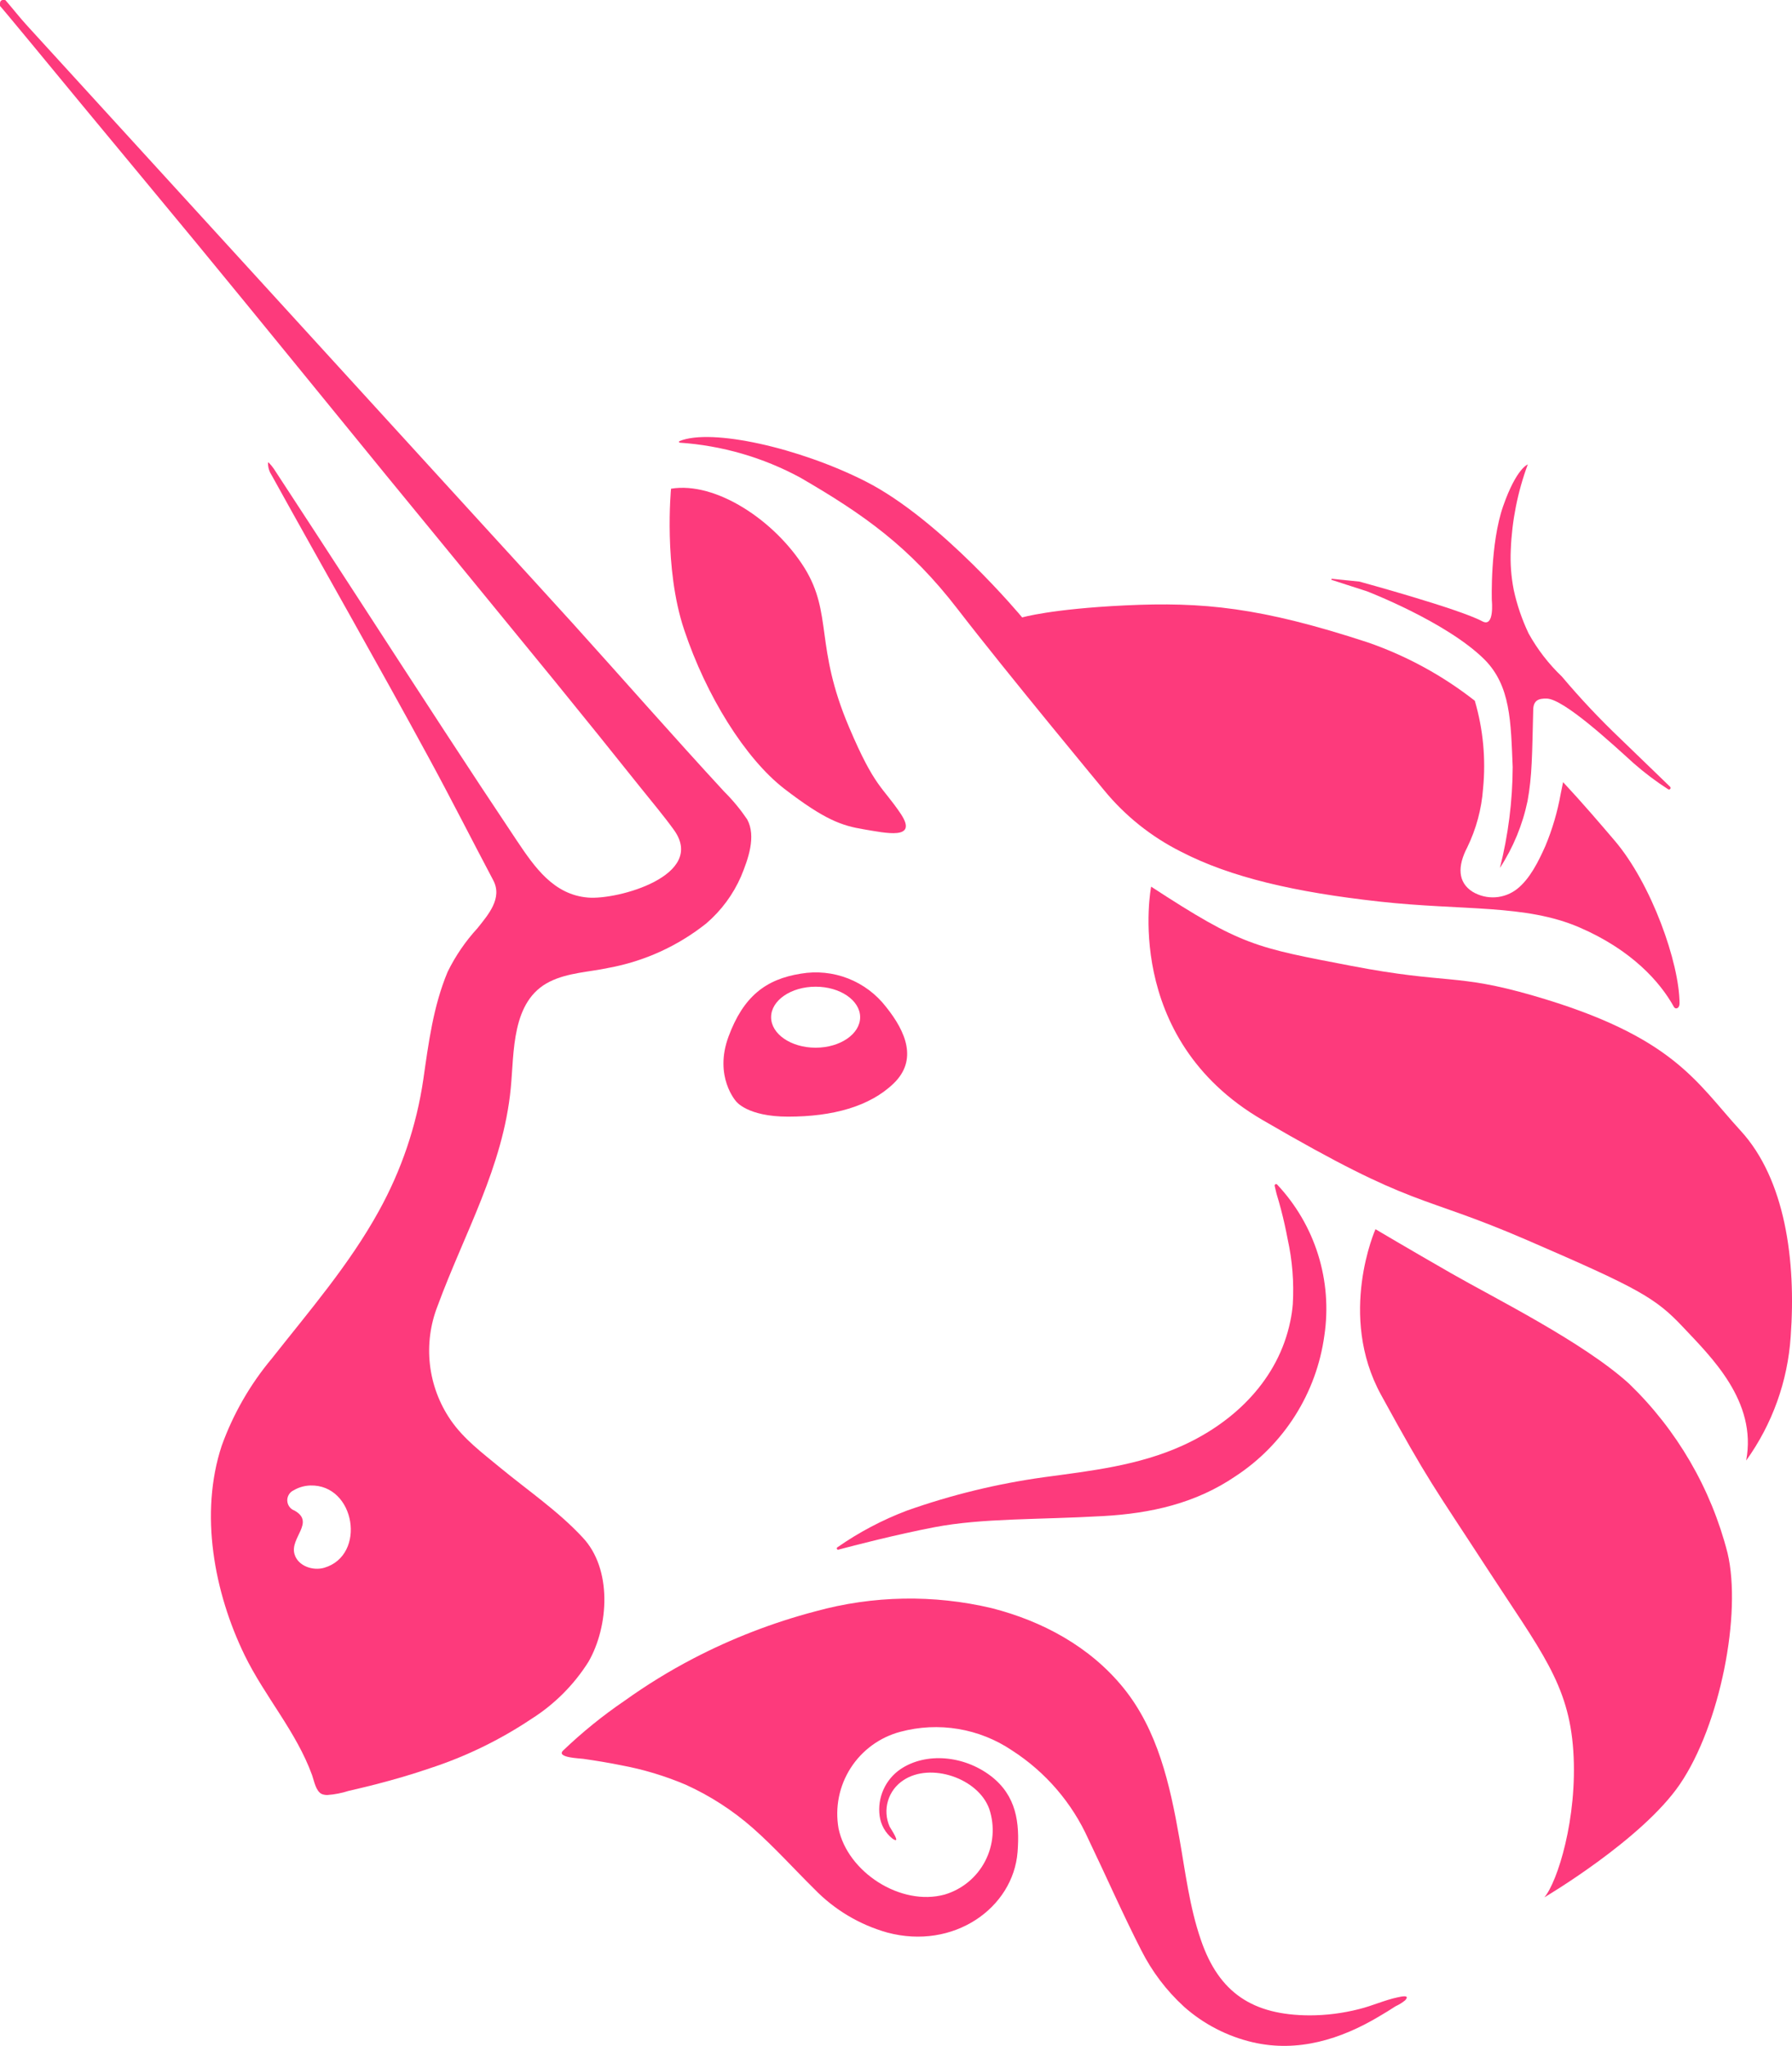 <svg width="85" height="97" viewBox="0 0 85 97" fill="none" xmlns="http://www.w3.org/2000/svg">
<g clip-path="url(#clip0_190_95)">
<path d="M42.031 47.742C41.564 47.136 40.941 46.669 40.228 46.39C39.515 46.112 38.74 46.033 37.985 46.162C36.316 46.426 35.258 47.247 34.555 49.148C33.853 51.05 34.917 52.218 34.917 52.218C34.917 52.218 35.446 52.941 37.38 52.941C39.499 52.941 41.259 52.46 42.393 51.361C43.526 50.262 42.983 48.928 42.031 47.742ZM38.688 49.672C37.522 49.672 36.576 49.025 36.576 48.226C36.576 47.427 37.522 46.78 38.688 46.78C39.854 46.78 40.799 47.431 40.799 48.226C40.799 49.022 39.854 49.672 38.688 49.672Z" fill="#FD3A7C"/>
<path d="M31.829 23.17C31.829 23.17 31.466 26.926 32.452 29.858C33.502 33 35.349 35.957 37.193 37.389C39.127 38.878 39.931 39.146 40.974 39.319C42.017 39.493 43.556 39.847 42.734 38.596C41.854 37.28 41.502 37.371 40.271 34.471C38.638 30.632 39.507 29.106 38.16 26.926C36.74 24.66 33.94 22.819 31.829 23.17Z" fill="#FD3A7C"/>
<path d="M39.771 73.469C39.757 73.473 39.742 73.473 39.729 73.467C39.715 73.461 39.704 73.451 39.698 73.438C39.691 73.425 39.69 73.41 39.693 73.396C39.697 73.382 39.705 73.369 39.717 73.361C40.741 72.646 41.851 72.06 43.02 71.618C45.122 70.874 47.294 70.345 49.503 70.038C51.763 69.731 54.001 69.485 56.102 68.531C58.583 67.403 60.636 65.385 61.201 62.649C61.259 62.38 61.299 62.109 61.321 61.835C61.383 60.801 61.301 59.763 61.078 58.752C60.988 58.274 60.883 57.801 60.759 57.331C60.694 57.089 60.629 56.85 60.553 56.608C60.528 56.525 60.499 56.369 60.462 56.224C60.459 56.21 60.46 56.194 60.466 56.18C60.472 56.166 60.482 56.155 60.495 56.148C60.509 56.14 60.524 56.137 60.539 56.139C60.554 56.142 60.568 56.149 60.578 56.159C61.47 57.108 62.135 58.245 62.523 59.487C62.91 60.729 63.011 62.042 62.817 63.328C62.632 64.673 62.161 65.962 61.435 67.11C60.71 68.258 59.747 69.238 58.612 69.984C56.714 71.278 54.584 71.752 52.324 71.878C49.246 72.055 46.609 71.969 44.324 72.406C42.495 72.757 40.503 73.274 39.771 73.469Z" fill="#FD3A7C"/>
<path d="M65.243 58.277C65.243 58.277 63.432 62.344 65.507 66.13C67.792 70.302 67.97 70.414 70.523 74.34C73.077 78.266 74.417 79.835 74.627 83.016C74.837 86.198 73.87 89.238 73.254 89.954C73.254 89.954 77.879 87.232 79.679 84.596C81.595 81.791 82.624 76.498 81.943 73.631C81.161 70.569 79.54 67.784 77.26 65.591C75.087 63.624 70.871 61.535 68.846 60.374C66.822 59.214 65.243 58.277 65.243 58.277Z" fill="#FD3A7C"/>
<path d="M54.602 42.037C54.602 42.037 53.186 49.199 59.879 53.096C67.264 57.398 67.177 56.52 72.45 58.801C77.723 61.082 78.52 61.523 79.838 62.926C81.157 64.329 83.355 66.436 82.826 69.245C84.066 67.521 84.797 65.485 84.938 63.367C85.202 59.752 84.674 55.905 82.562 53.606C80.451 51.306 79.397 49.13 72.714 47.2C69.049 46.14 68.672 46.672 64.098 45.793C59.524 44.915 58.912 44.846 54.602 42.037Z" fill="#FD3A7C"/>
<path d="M64.837 28.033C64.837 28.033 68.604 29.479 70.404 31.258C71.661 32.513 71.661 34.215 71.751 36.366C71.745 37.979 71.542 39.585 71.146 41.149C71.777 40.181 72.222 39.103 72.457 37.972C72.675 36.779 72.671 35.802 72.725 33.673C72.725 33.189 72.997 33.113 73.356 33.12C74.163 33.12 76.496 35.289 77.484 36.182C78 36.636 78.55 37.051 79.129 37.422C79.144 37.43 79.162 37.433 79.18 37.429C79.197 37.426 79.213 37.417 79.224 37.403C79.235 37.389 79.241 37.372 79.241 37.355C79.24 37.337 79.234 37.32 79.223 37.306L76.869 35.032C75.887 34.098 74.957 33.111 74.084 32.075C73.459 31.479 72.927 30.791 72.508 30.036C72.194 29.378 71.957 28.685 71.802 27.972C71.678 27.347 71.631 26.71 71.661 26.074C71.714 24.688 71.986 23.319 72.468 22.018C72.468 22.018 71.929 22.198 71.302 23.988C70.675 25.777 70.762 28.471 70.762 28.471C70.762 28.471 70.896 29.769 70.313 29.458C69.205 28.861 64.479 27.574 64.479 27.574L63.178 27.44C63.171 27.44 63.163 27.444 63.158 27.449C63.153 27.454 63.149 27.462 63.149 27.469C63.149 27.477 63.153 27.484 63.158 27.49C63.163 27.495 63.171 27.498 63.178 27.498L64.837 28.033Z" fill="#FD3A7C"/>
<path d="M76.579 39.844C75.891 39.038 75.073 38.08 74.142 37.082C74.106 37.27 74.066 37.461 74.026 37.649C73.875 38.493 73.632 39.317 73.302 40.108C72.979 40.831 72.577 41.655 71.965 42.143C71.668 42.377 71.307 42.516 70.929 42.541C70.551 42.565 70.175 42.474 69.85 42.28C69.147 41.836 69.126 41.073 69.597 40.173C70.021 39.301 70.276 38.356 70.346 37.389C70.484 35.989 70.351 34.575 69.955 33.224C68.43 32.028 66.717 31.094 64.885 30.459C59.785 28.788 57.058 28.528 53.364 28.702C49.836 28.872 48.485 29.273 48.485 29.273C48.485 29.273 44.642 24.642 41.057 22.823C37.913 21.229 33.741 20.293 32.234 20.911C32.226 20.913 32.219 20.918 32.214 20.925C32.209 20.932 32.206 20.94 32.206 20.949C32.206 20.957 32.209 20.966 32.214 20.972C32.219 20.979 32.226 20.984 32.234 20.987C34.241 21.122 36.196 21.688 37.964 22.646C40.981 24.396 43.15 25.925 45.435 28.893C47.721 31.861 52.382 37.479 52.382 37.479C53.374 38.685 54.608 39.67 56.004 40.372C58.376 41.601 61.437 42.302 65.421 42.743C69.404 43.184 72.353 42.862 74.917 43.969C77.387 45.035 78.742 46.546 79.401 47.743C79.466 47.859 79.665 47.833 79.665 47.569C79.662 45.668 78.34 41.901 76.579 39.844Z" fill="#FD3A7C"/>
<path d="M59.422 96.826C58.212 96.544 57.092 95.965 56.163 95.141C55.328 94.378 54.64 93.469 54.131 92.459C53.247 90.731 52.469 88.952 51.628 87.202C50.855 85.478 49.597 84.015 48.007 82.991C47.239 82.472 46.368 82.125 45.454 81.972C44.54 81.82 43.603 81.865 42.708 82.105C41.733 82.363 40.891 82.977 40.348 83.825C39.805 84.673 39.6 85.694 39.774 86.685C40.202 88.757 42.722 90.391 44.805 89.823C45.215 89.702 45.596 89.499 45.927 89.227C46.257 88.956 46.529 88.62 46.726 88.242C46.924 87.863 47.043 87.448 47.077 87.023C47.111 86.597 47.059 86.169 46.924 85.763C46.398 84.299 44.135 83.544 42.853 84.4C42.5 84.629 42.24 84.976 42.12 85.379C41.999 85.782 42.027 86.214 42.197 86.599C42.255 86.714 42.777 87.47 42.335 87.173C41.998 86.905 41.778 86.516 41.723 86.089C41.667 85.665 41.731 85.233 41.906 84.843C42.081 84.452 42.361 84.118 42.715 83.876C43.914 83.07 45.714 83.218 47.003 84.205C48.213 85.134 48.372 86.418 48.267 87.799C48.061 90.46 45.232 92.463 42.089 91.624C40.773 91.254 39.58 90.543 38.63 89.563C37.67 88.616 36.732 87.571 35.711 86.671C34.754 85.829 33.678 85.135 32.516 84.61C31.541 84.197 30.523 83.89 29.481 83.696C28.88 83.573 28.271 83.475 27.67 83.388C27.507 83.363 26.381 83.334 26.703 83.001C27.613 82.129 28.594 81.335 29.637 80.626C30.669 79.887 31.752 79.221 32.878 78.634C34.72 77.675 36.664 76.925 38.673 76.396C41.407 75.642 44.288 75.59 47.047 76.245C49.452 76.859 51.701 78.074 53.28 80.015C54.921 82.033 55.493 84.614 55.935 87.112C56.224 88.735 56.42 90.402 56.96 91.967C57.822 94.498 59.437 95.535 62.106 95.55C62.905 95.55 63.701 95.449 64.475 95.25C65.091 95.098 65.674 94.827 66.286 94.697C66.471 94.657 66.909 94.556 66.648 94.838C66.511 94.95 66.36 95.043 66.199 95.116C65.949 95.279 65.692 95.438 65.431 95.59C63.602 96.685 61.559 97.321 59.422 96.826Z" fill="#FD3A7C"/>
<path d="M0.257 0.007C0.619 0.423 0.945 0.846 1.311 1.243C3.147 3.246 20.792 22.573 23.331 25.353C24.617 26.763 25.91 28.166 27.188 29.579C29.582 32.229 31.936 34.915 34.352 37.533C34.756 37.934 35.12 38.374 35.439 38.845C35.881 39.651 35.486 40.736 35.149 41.553C34.775 42.41 34.212 43.171 33.501 43.78C32.153 44.853 30.561 45.577 28.865 45.888C27.938 46.087 26.942 46.112 26.08 46.538C24.24 47.446 24.396 49.897 24.226 51.6C23.864 55.327 22.024 58.469 20.76 61.907C20.411 62.792 20.285 63.75 20.393 64.695C20.501 65.64 20.84 66.545 21.379 67.329C22.006 68.237 22.875 68.88 23.715 69.575C25.03 70.659 26.468 71.635 27.627 72.882C29.05 74.376 28.88 77.098 27.916 78.782C27.227 79.876 26.301 80.803 25.207 81.494C23.715 82.492 22.091 83.28 20.383 83.837C19.543 84.126 18.688 84.372 17.826 84.596C17.395 84.704 16.968 84.809 16.537 84.907C16.211 85.011 15.874 85.077 15.533 85.102C15.441 85.105 15.348 85.089 15.262 85.055C14.979 84.921 14.9 84.433 14.805 84.166C14.056 82.098 12.56 80.435 11.604 78.475C10.155 75.496 9.456 71.754 10.517 68.541C11.061 67.035 11.865 65.636 12.893 64.408C14.675 62.149 16.569 59.955 17.964 57.427C19.04 55.488 19.757 53.37 20.079 51.177C20.329 49.441 20.55 47.706 21.234 46.072C21.604 45.32 22.08 44.625 22.647 44.008C23.154 43.371 23.849 42.587 23.396 41.734C22.364 39.785 21.368 37.815 20.314 35.881C17.906 31.448 15.403 27.078 12.955 22.656L12.81 22.399C12.742 22.254 12.708 22.094 12.712 21.933C12.718 21.93 12.724 21.929 12.73 21.929C12.736 21.929 12.743 21.93 12.748 21.933C12.832 22.02 12.91 22.113 12.98 22.212C15.685 26.337 18.384 30.527 21.093 34.673C22.225 36.408 23.367 38.138 24.519 39.861C25.356 41.108 26.258 42.421 27.891 42.554C29.3 42.674 33.516 41.506 31.969 39.351C31.473 38.664 30.922 38.014 30.39 37.349C29.043 35.661 27.693 33.987 26.341 32.327C23.686 29.073 21.01 25.82 18.344 22.566C15.334 18.886 12.339 15.191 9.315 11.521C7.504 9.327 5.693 7.151 3.882 4.963C2.643 3.459 0.065 0.336 0.003 0.285C-0.029 0.05 0.05 -0.037 0.257 0.007ZM14.722 70.428C14.443 70.436 14.17 70.514 13.929 70.656C13.835 70.699 13.756 70.769 13.703 70.857C13.649 70.945 13.622 71.047 13.627 71.15C13.631 71.253 13.666 71.352 13.726 71.435C13.787 71.519 13.872 71.582 13.969 71.617C14.961 72.174 13.741 72.908 13.969 73.681C14.132 74.253 14.849 74.484 15.378 74.329C17.399 73.736 16.855 70.37 14.722 70.428Z" fill="#FD3A7C"/>
</g>
<defs>
<clipPath id="clip0_190_95">
<rect width="85" height="97" fill="white"/>
</clipPath>
</defs>
</svg>
